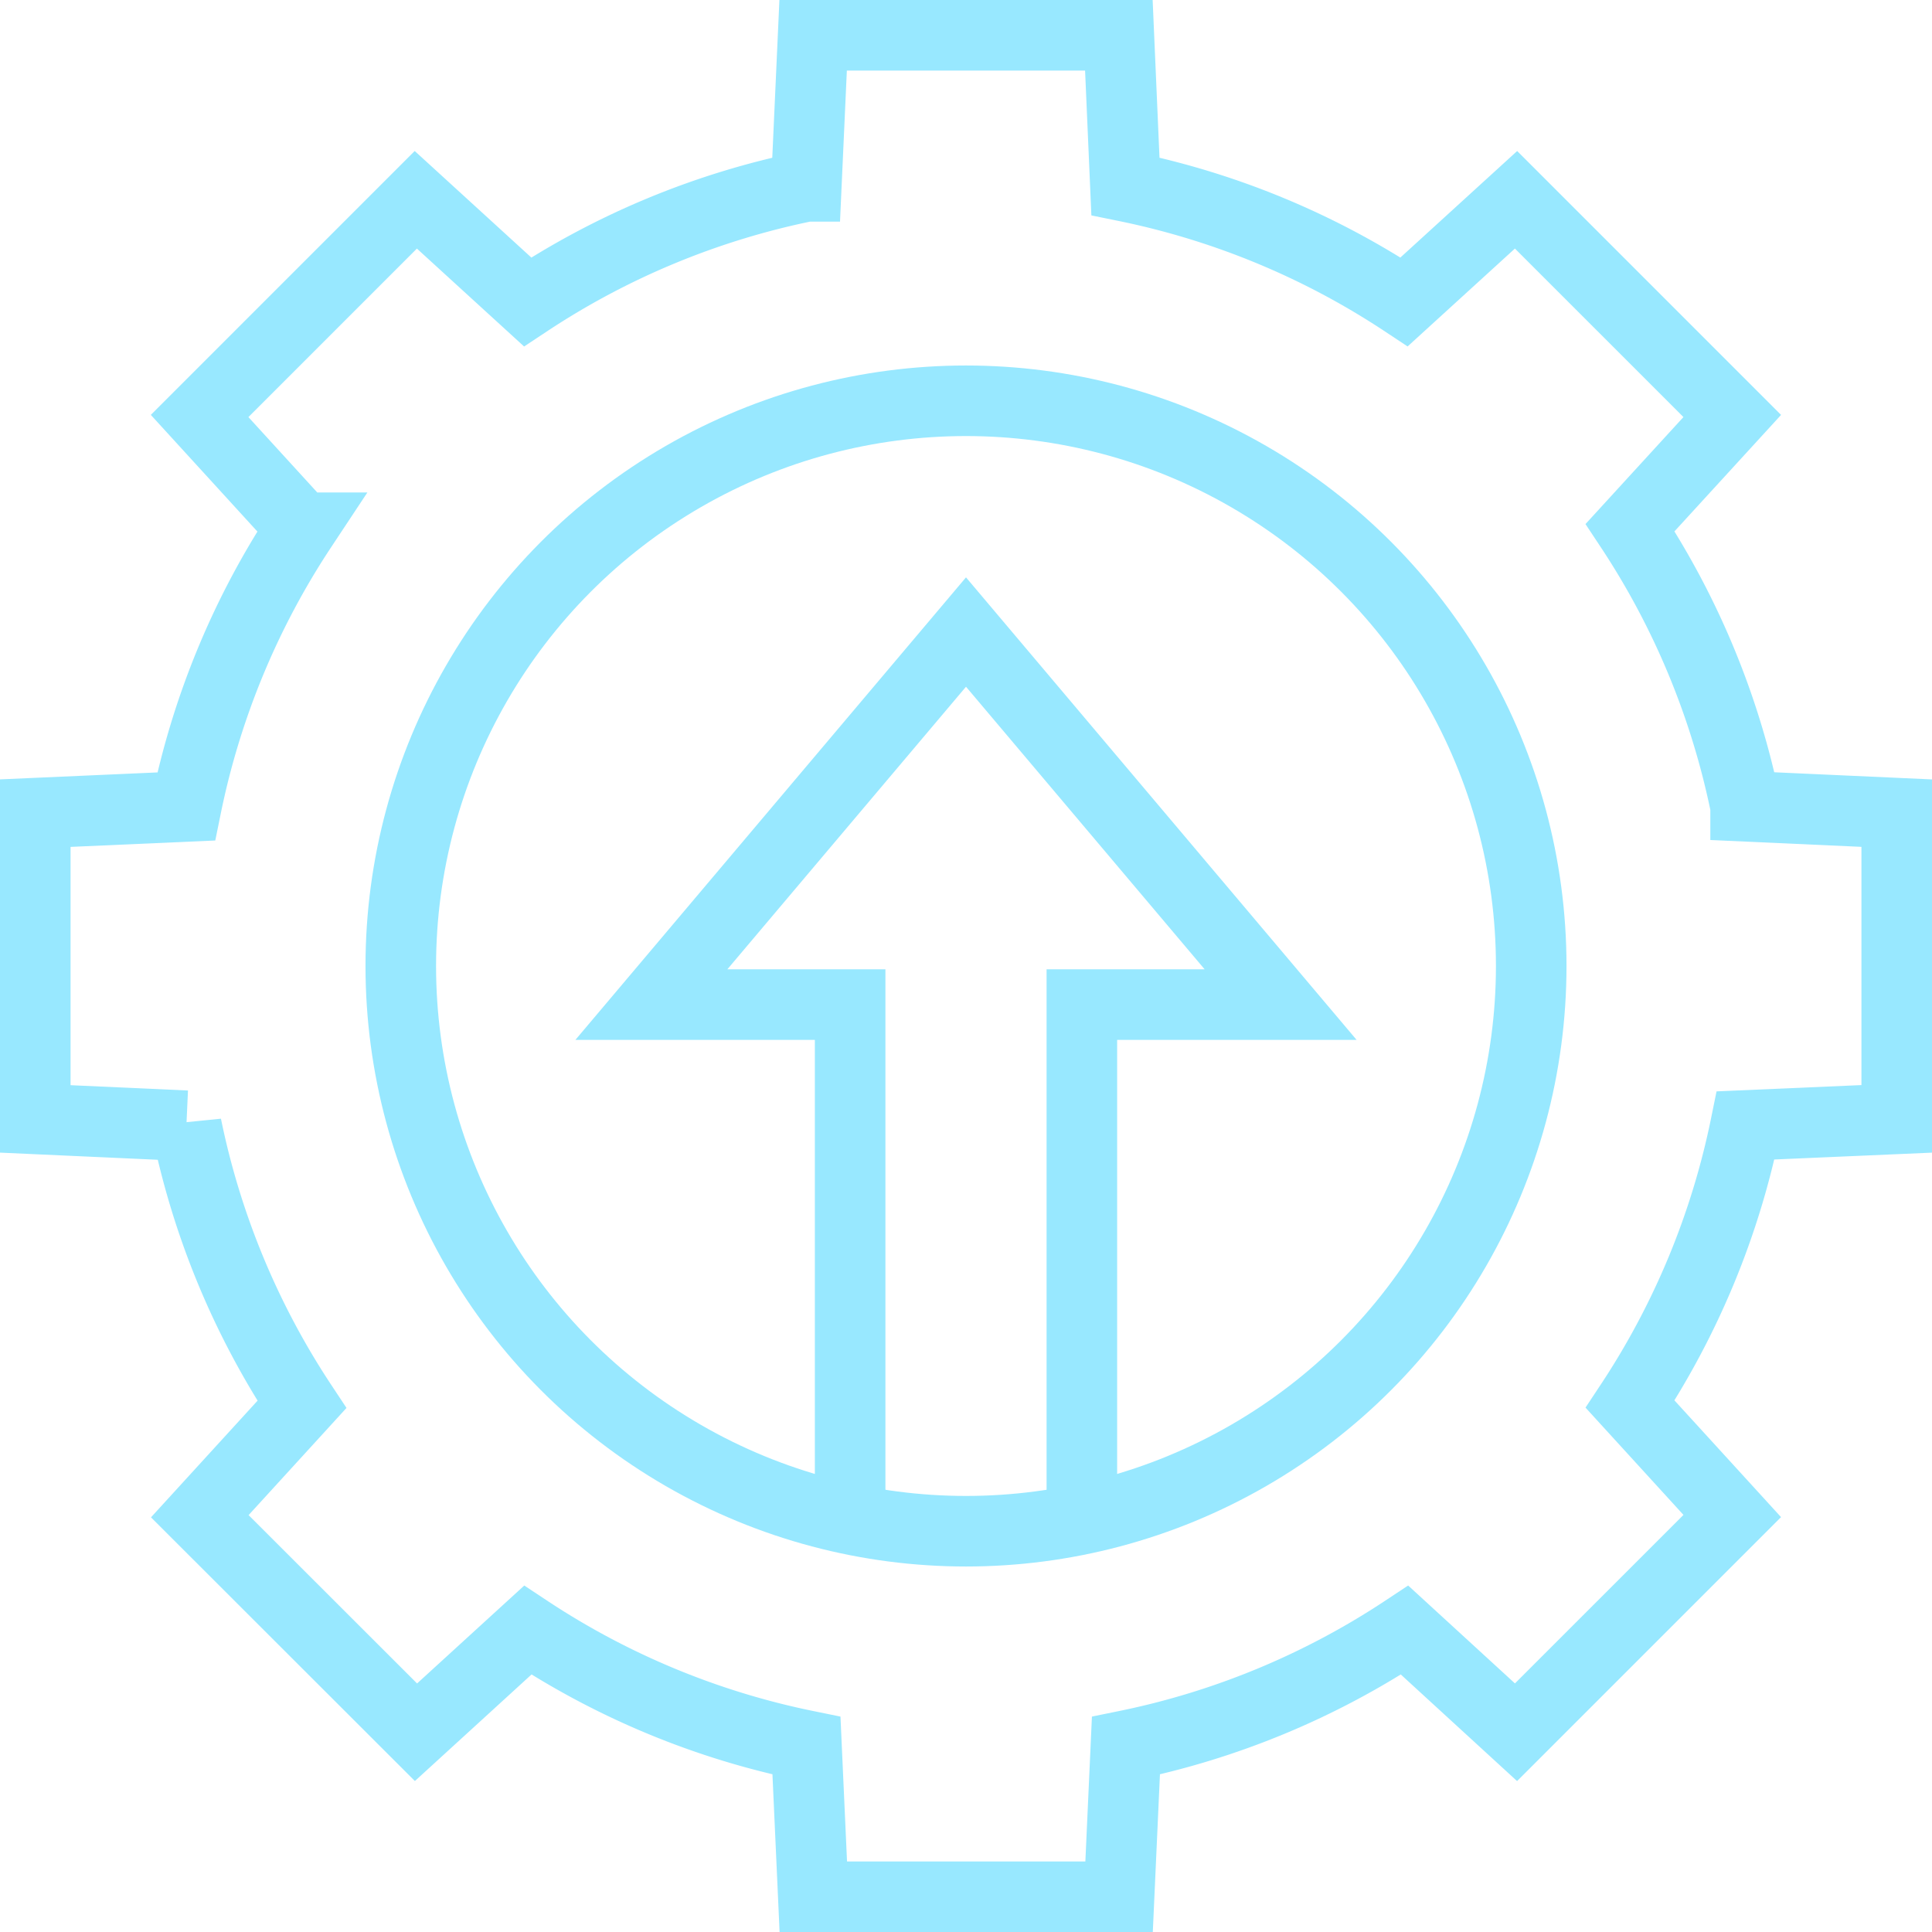 <svg xmlns="http://www.w3.org/2000/svg" width="54.762" height="54.762" viewBox="0 0 54.762 54.762">
  <g id="icon-productive" transform="translate(-14 -14)">
    <circle id="Ellipse_20" data-name="Ellipse 20" cx="16.021" cy="16.021" r="16.021" transform="translate(25.36 25.36)" fill="none" stroke="#98e8ff" stroke-width="2"/>
    <path id="Path_3568" data-name="Path 3568" d="M67.762,45.714V37.048l-4.283-.194a22.425,22.425,0,0,0-3.274-7.9L63.1,25.791l-6.128-6.128L53.8,22.556a22.423,22.423,0,0,0-7.9-3.274L45.714,15H37.048l-.194,4.283a22.425,22.425,0,0,0-7.9,3.274l-3.168-2.894-6.128,6.128,2.894,3.168a22.423,22.423,0,0,0-3.274,7.9L15,37.048v8.667l4.283.194a22.425,22.425,0,0,0,3.274,7.9l-2.894,3.168L25.791,63.1l3.168-2.894a22.423,22.423,0,0,0,7.9,3.274l.194,4.283h8.667l.194-4.283a22.425,22.425,0,0,0,7.9-3.274L56.971,63.1,63.1,56.971,60.205,53.8a22.423,22.423,0,0,0,3.274-7.9Z" fill="none" stroke="#98e8ff" stroke-width="2"/>
    <path id="Path_3569" data-name="Path 3569" d="M186.732,194.57V180.09h5.634l-8.918-10.56-8.918,10.56h5.634v14.48" transform="translate(-142.067 -137.615)" fill="none" stroke="#98e8ff" stroke-width="2"/>
  </g>
</svg>
